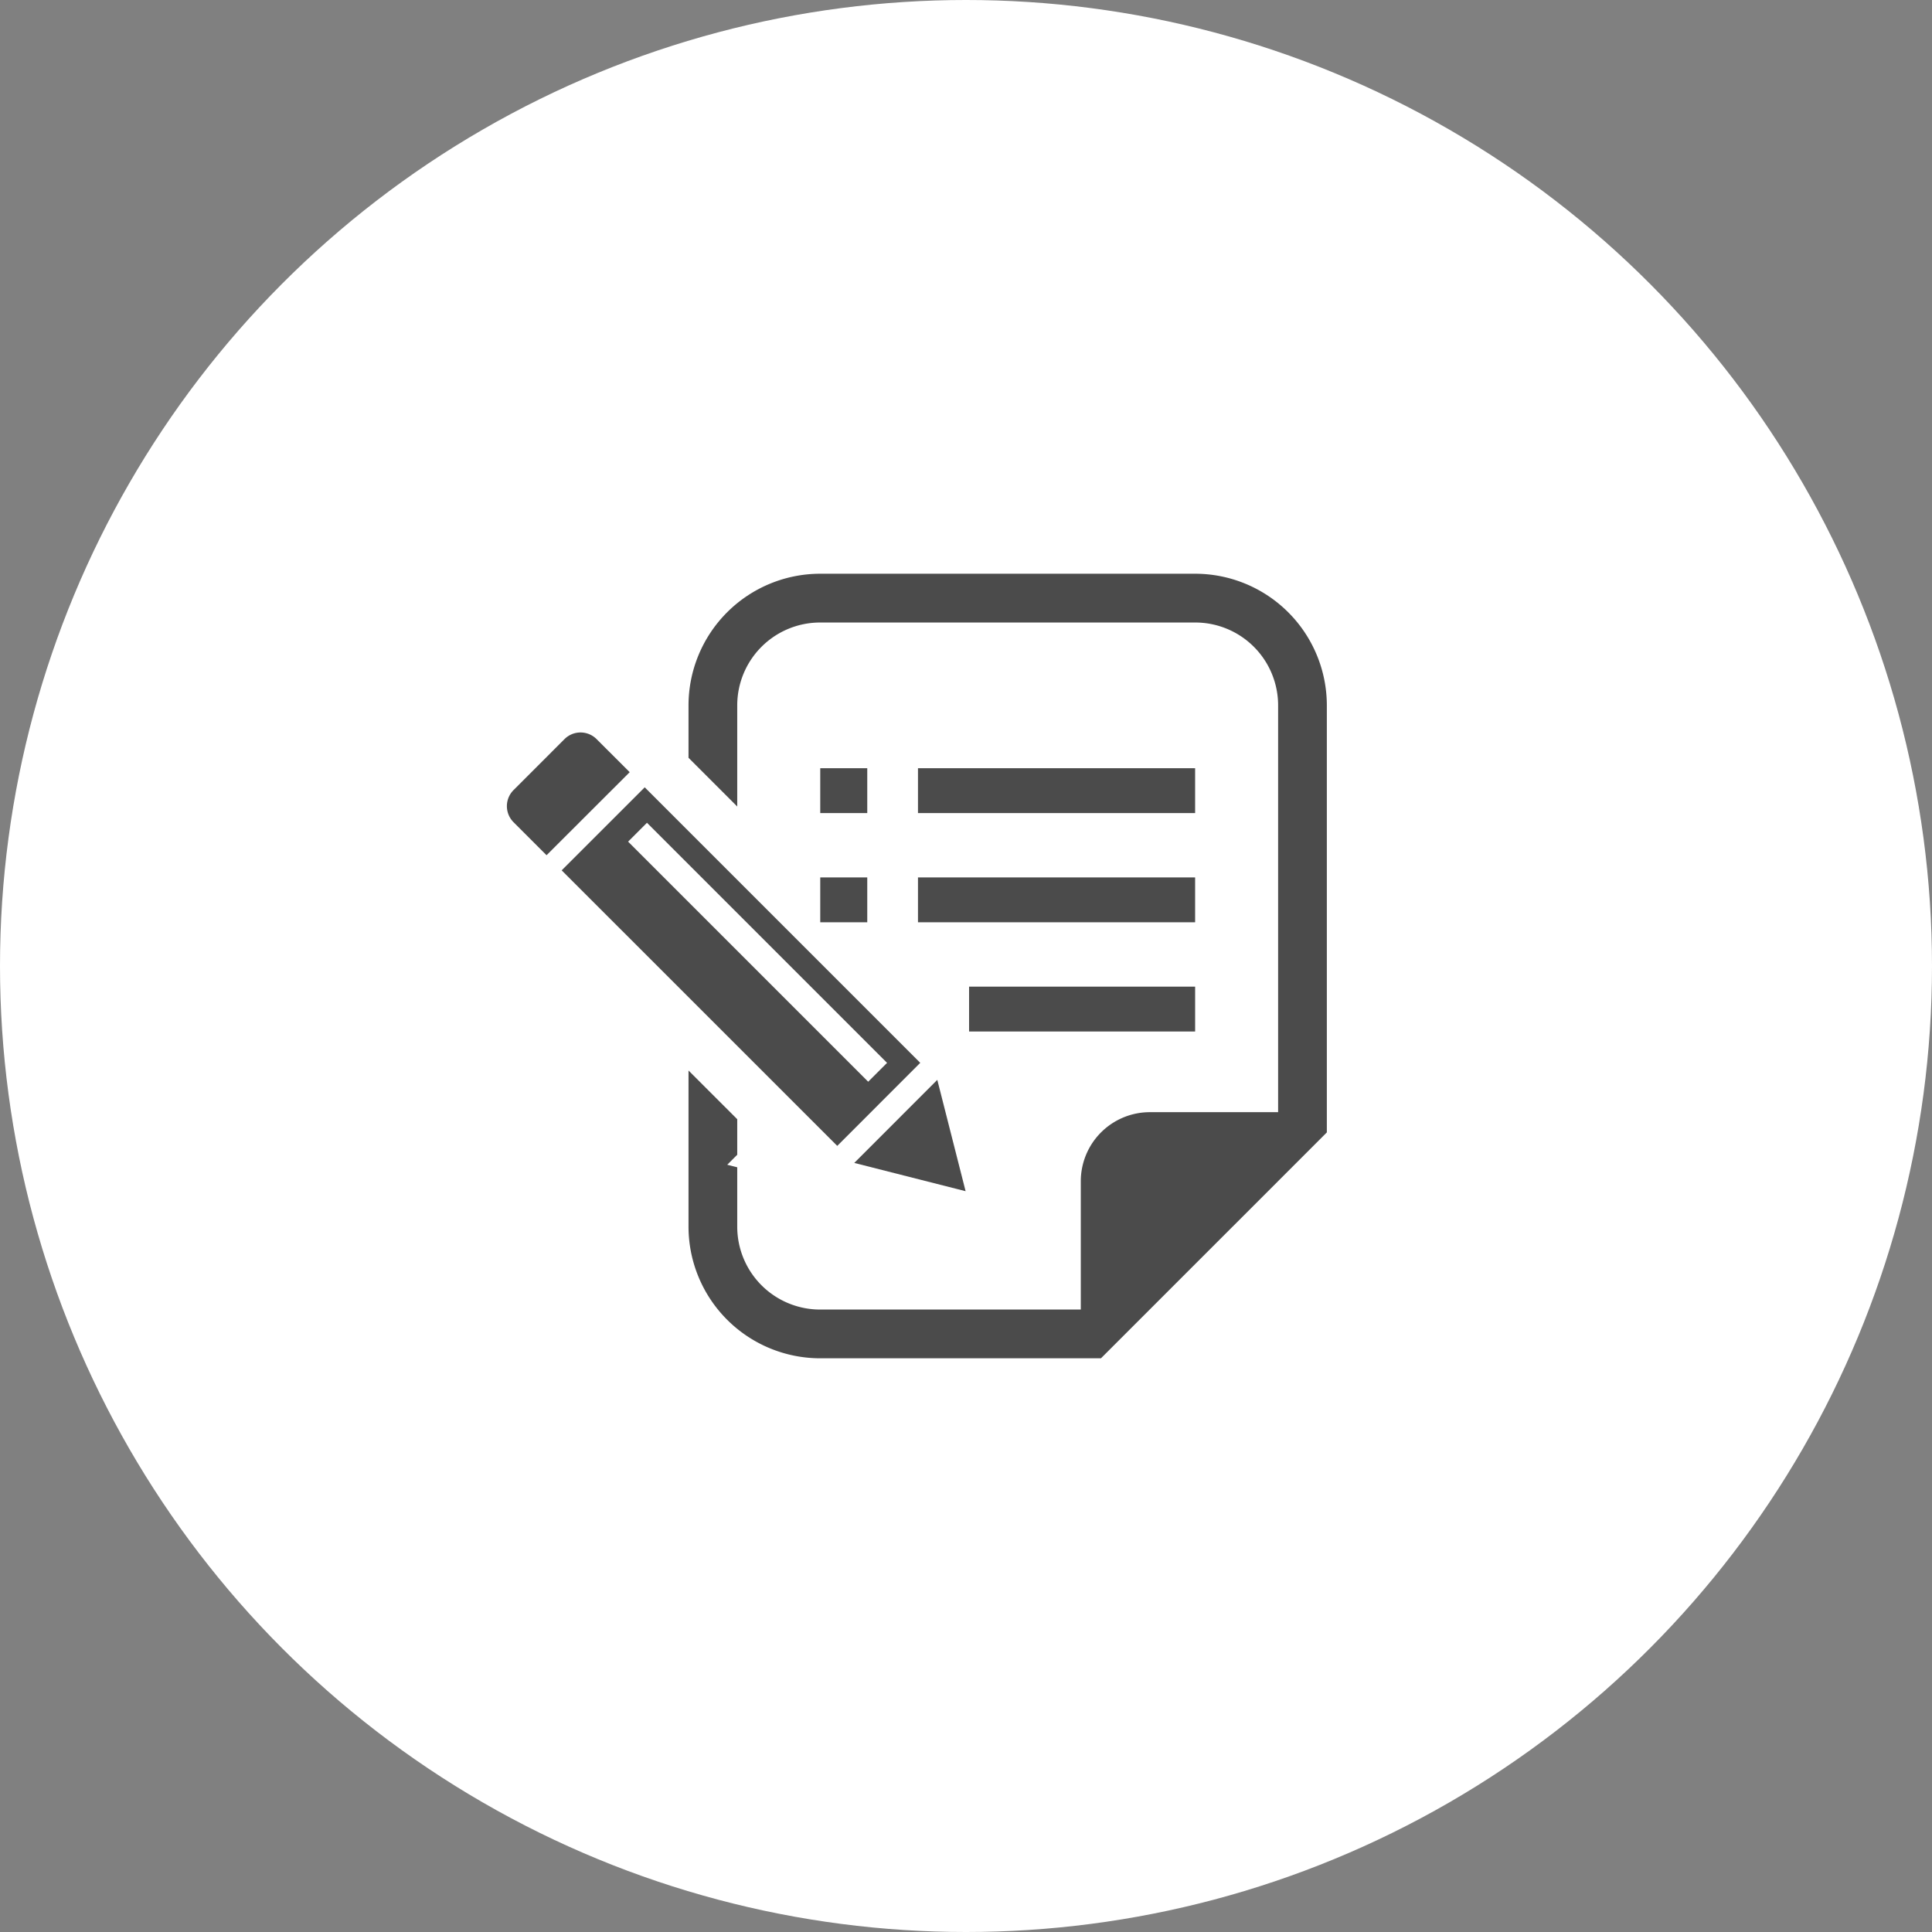 <svg xmlns="http://www.w3.org/2000/svg" width="118" height="118" viewBox="0 0 118 118">
  <rect x="0" y="0" width="118" height="118" fill="#808080" stroke="none"/>
  <g id="グループ_286" data-name="グループ 286" transform="translate(-1765 -822)">
    <circle id="楕円形_29" data-name="楕円形 29" cx="59" cy="59" r="59" transform="translate(1765 822)" fill="#fff"/>
    <g id="署名アイコン" transform="translate(1795.96 845.983)">
      <path id="パス_1084" data-name="パス 1084" d="M5.478,110.6a1.386,1.386,0,0,0-1.961,0L.405,113.713a1.387,1.387,0,0,0,0,1.961l2.017,2.017L7.5,112.619Z" transform="translate(0 -89.44)" fill="#4b4b4b"/>
      <path id="パス_1085" data-name="パス 1085" d="M223.686,333.879l-1.729-6.8-5.072,5.073Z" transform="translate(-195.67 -285.108)" fill="#4b4b4b"/>
      <path id="パス_1086" data-name="パス 1086" d="M56.1,161.228,39.272,144.4,34.2,149.47,51.031,166.3ZM39.41,146.565l14.664,14.664-1.153,1.152L38.258,147.718Z" transform="translate(-30.855 -120.296)" fill="#4b4b4b"/>
      <rect id="長方形_454" data-name="長方形 454" width="2.871" height="2.74" transform="translate(19.138 22.937)" fill="#4b4b4b"/>
      <rect id="長方形_455" data-name="長方形 455" width="2.871" height="2.74" transform="translate(19.138 29.607)" fill="#4b4b4b"/>
      <rect id="長方形_456" data-name="長方形 456" width="16.927" height="2.74" transform="translate(25.107 22.937)" fill="#4b4b4b"/>
      <rect id="長方形_457" data-name="長方形 457" width="16.927" height="2.74" transform="translate(25.107 29.607)" fill="#4b4b4b"/>
      <rect id="長方形_458" data-name="長方形 458" width="13.806" height="2.74" transform="translate(28.228 36.278)" fill="#4b4b4b"/>
      <path id="パス_1087" data-name="パス 1087" d="M144.349,11.059H121.438A8.047,8.047,0,0,0,113.4,19.1v3.2l2.976,2.977V19.1a5.062,5.062,0,0,1,5.062-5.062h22.911a5.061,5.061,0,0,1,5.062,5.062V43.945h-7.834a4.219,4.219,0,0,0-4.218,4.219V56H121.438a5.062,5.062,0,0,1-5.062-5.062V47.311l-.61-.155.61-.61V44.374L113.4,41.4v9.539a8.047,8.047,0,0,0,8.038,8.038h17.153l.872-.872,12.053-12.053.871-.872V19.1A8.047,8.047,0,0,0,144.349,11.059Z" transform="translate(-102.308)" fill="#4b4b4b"/>
    </g>
  </g>
</svg>
